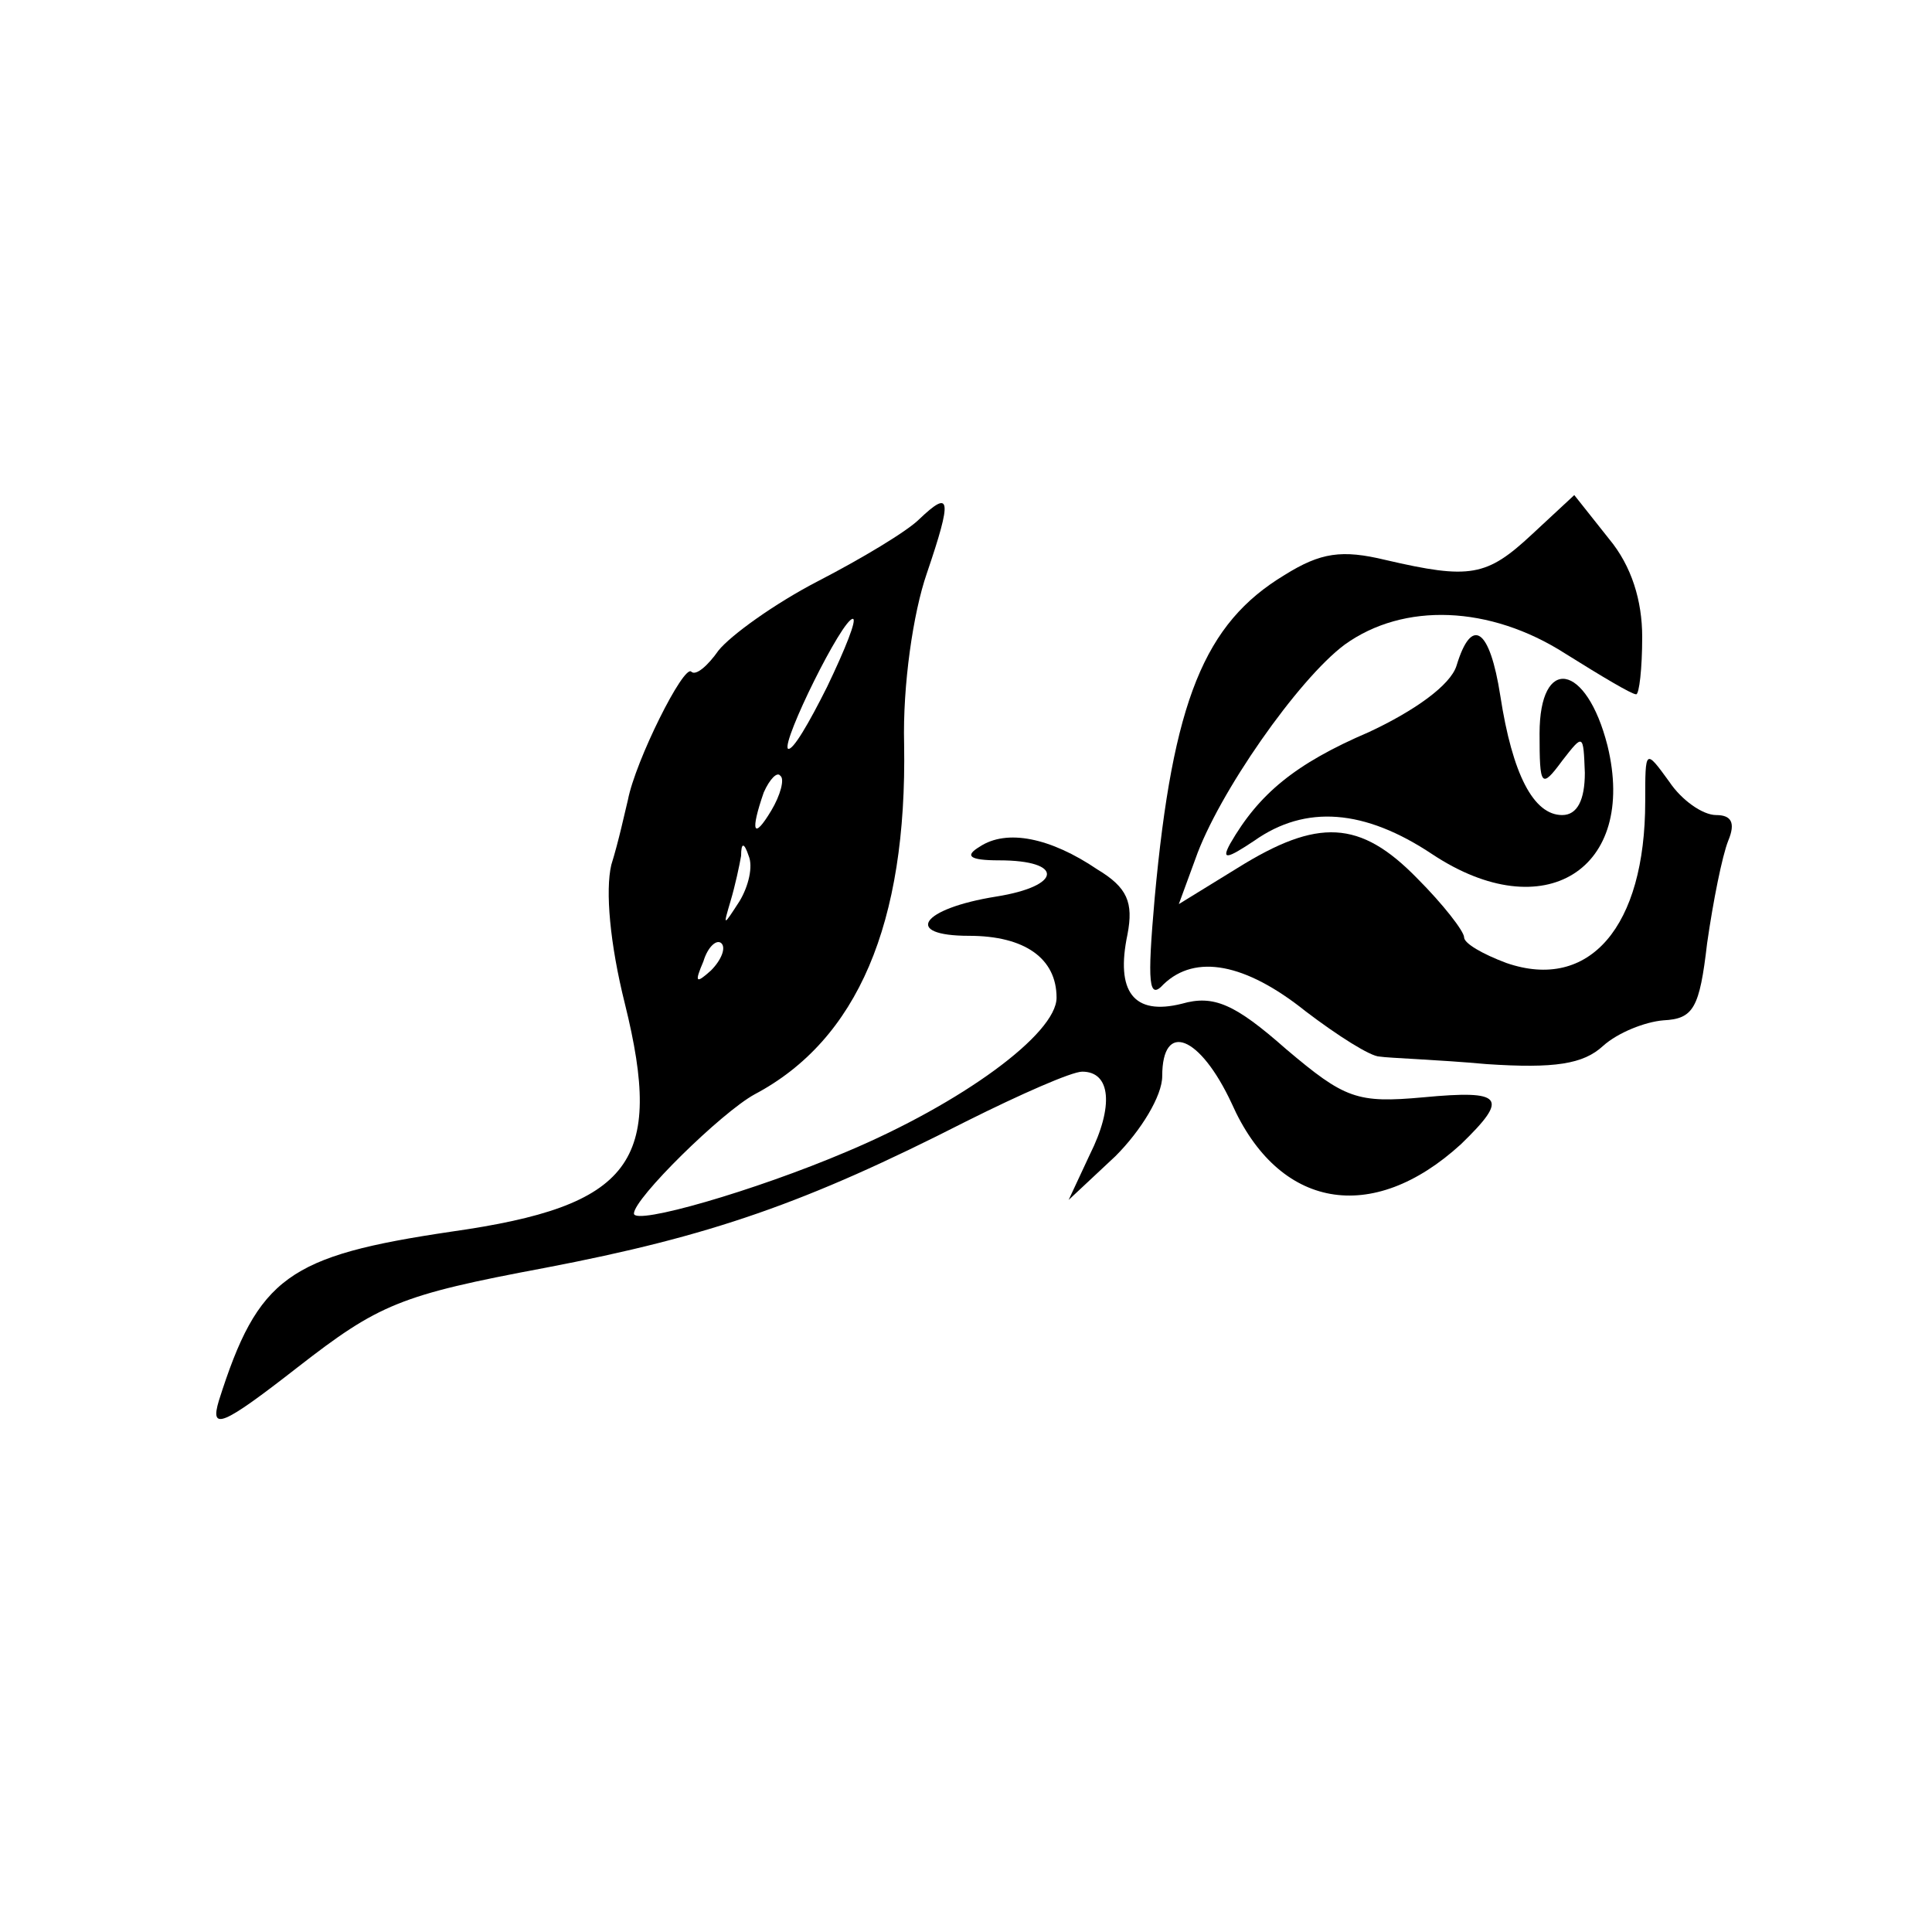 <?xml version="1.0" standalone="no"?>
<!DOCTYPE svg PUBLIC "-//W3C//DTD SVG 20010904//EN"
 "http://www.w3.org/TR/2001/REC-SVG-20010904/DTD/svg10.dtd">
<svg version="1.0" xmlns="http://www.w3.org/2000/svg"
 width="128pt" height="128pt" viewBox="0 0 128 128"
 preserveAspectRatio="xMidYMid meet">
<g transform="translate(0,128) scale(0.1,-0.1)"
fill="#000000" stroke="none">
<path d="M609 936 c-8 -8 -38 -26 -67 -41 -29 -15 -58 -36 -66 -46 -7 -10 -15
-17 -18 -14 -5 5 -37 -59 -42 -85 -2 -8 -6 -27 -11 -43 -4 -17 -1 -52 9 -92
26 -105 5 -134 -115 -151 -108 -16 -128 -30 -154 -112 -6 -20 2 -17 52 22 54
42 68 48 164 66 110 21 173 43 279 97 36 18 70 33 77 33 19 0 21 -23 5 -55
l-14 -30 31 29 c17 17 31 40 31 53 0 37 25 27 46 -18 31 -70 93 -81 152 -27
32 31 28 36 -25 31 -44 -4 -52 -1 -91 32 -34 30 -48 36 -69 30 -32 -8 -44 8
-36 46 4 21 0 31 -20 43 -31 21 -60 27 -78 15 -10 -6 -7 -9 13 -9 43 0 42 -17
-2 -24 -50 -8 -62 -26 -18 -26 37 0 58 -15 58 -41 0 -24 -63 -70 -139 -102
-61 -26 -141 -49 -141 -41 0 10 58 67 80 79 68 36 101 113 99 232 -1 39 6 87
15 113 17 50 16 56 -5 36z m-61 -111 c-12 -24 -23 -43 -26 -41 -4 5 36 86 43
86 3 0 -5 -20 -17 -45z m-37 -82 c-12 -20 -14 -14 -5 12 4 9 9 14 11 11 3 -2
0 -13 -6 -23z m-21 -60 c-11 -17 -11 -17 -6 0 3 10 6 24 7 30 0 9 2 9 5 0 3
-7 0 -20 -6 -30z m-19 -46 c-10 -9 -11 -8 -5 6 3 10 9 15 12 12 3 -3 0 -11 -7
-18z"/>
<path d="M1015 926 c-30 -28 -41 -30 -97 -17 -29 7 -43 5 -67 -10 -53 -32 -74
-83 -86 -214 -5 -57 -4 -68 6 -57 21 20 54 14 94 -18 21 -16 43 -30 49 -30 6
-1 38 -2 71 -5 45 -3 64 0 77 12 10 9 28 16 40 17 20 1 24 8 29 51 4 28 10 58
14 68 5 12 2 17 -8 17 -9 0 -23 10 -31 22 -16 22 -16 22 -16 -13 0 -83 -37
-126 -92 -107 -16 6 -28 13 -28 17 0 4 -14 22 -31 39 -38 39 -66 40 -119 7
l-39 -24 11 30 c15 43 68 119 99 142 39 28 96 26 146 -6 24 -15 44 -27 47 -27
2 0 4 17 4 38 0 24 -7 47 -22 65 l-23 29 -28 -26z"/>
<path d="M965 839 c-4 -13 -28 -30 -58 -44 -49 -21 -73 -41 -92 -74 -6 -11 -2
-10 16 2 34 24 73 21 118 -9 74 -49 136 -10 116 72 -14 55 -45 60 -45 8 0 -35
1 -37 15 -18 14 18 14 18 15 -8 0 -18 -5 -28 -15 -28 -19 0 -33 27 -41 79 -7
45 -19 53 -29 20z"/>
</g>
</svg>
